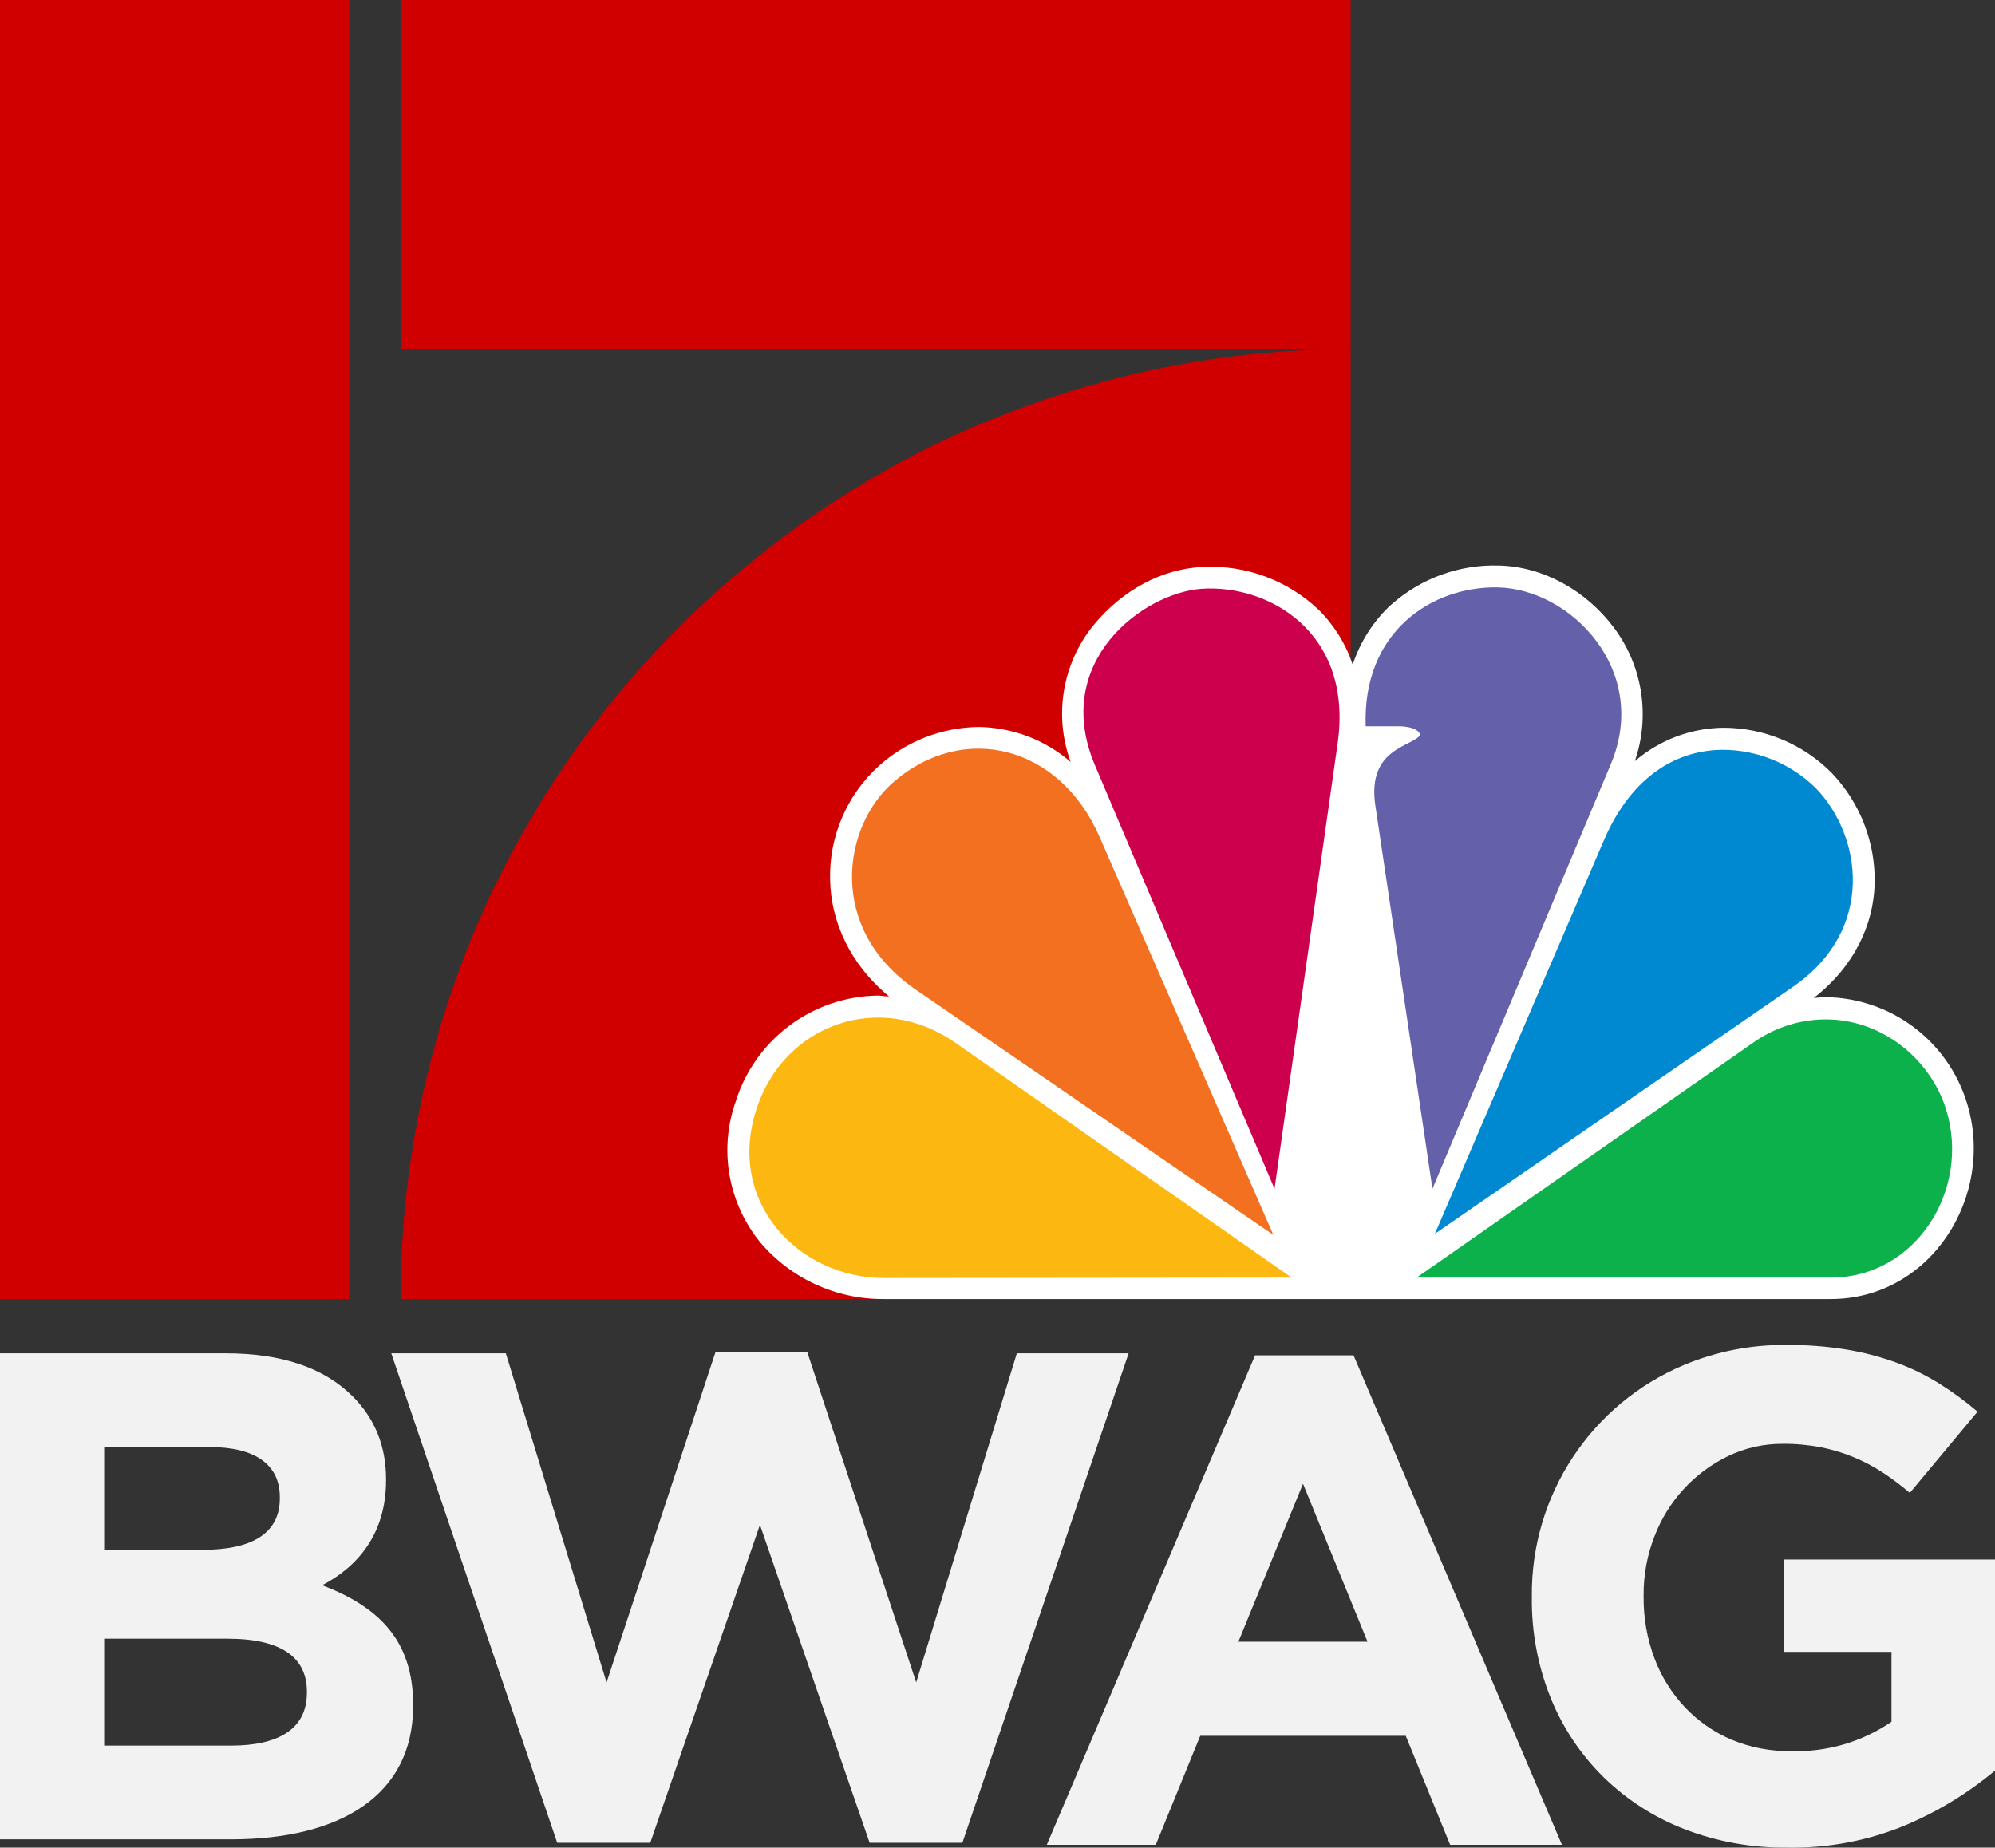 <?xml version="1.0" encoding="UTF-8"?>
<svg id="Layer_1" xmlns="http://www.w3.org/2000/svg" version="1.1" viewBox="0 0 341.942 316.715">
  <rect x="0" y="0" width="341.942" height="316.715" fill="#333333" stroke="none"/>
  <!-- Generator: Adobe Illustrator 29.5.0, SVG Export Plug-In . SVG Version: 2.1.0 Build 137)  -->
  <defs>
    <style>
      .st0 {
        fill: #fcb711;
      }

      .st1 {
        fill: #f37021;
      }

      .st2 {
        fill: #cc004c;
      }

      .st3 {
        fill: #0db14b;
      }

      .st4 {
        fill: #d10000;
      }

      .st5 {
        fill: #fff;
      }

      .st6 {
        fill: #6460aa;
      }

      .st7 {
        fill: #f2f2f2;
      }

      .st8 {
        fill: #0089d0;
      }
    </style>
  </defs>
  <g>
    <path class="st4" d="M116.362,107.55c30.5-30.585,71.936-47.749,115.13-47.69v162.82H68.672c-.059-43.194,17.105-84.63,47.69-115.13ZM68.672,0v59.85h162.82V0H68.672Z"/>
    <rect class="st4" x="-81.415" y="81.415" width="222.68" height="59.85" transform="translate(141.265 81.415) rotate(90)"/>
  </g>
  <g>
    <path id="path7526" class="st5" d="M238.442,103.639c-3.031,2.818-5.298,6.358-6.59,10.29-1.185-3.56-3.193-6.791-5.86-9.43-5.321-5.033-12.465-7.677-19.78-7.32-7.1.31-13.89,4-18.87,10.09-5.28,6.574-6.733,15.433-3.83,23.35-4.387-3.8-9.977-5.925-15.78-6-6.305.075-12.368,2.438-17.06,6.65-5.516,4.975-8.582,12.114-8.39,19.54.13,7,3.27,14.35,10.1,20-.67,0-1.34-.15-2-.15-11.179.186-20.978,7.524-24.3,18.2-2.873,8.177-1.307,17.258,4.14,24,5.269,6.278,13.064,9.878,21.26,9.82h162.3c17.14,0,28.29-17.66,23.34-33.64-3.277-10.639-13.039-17.953-24.17-18.11-.69,0-1.39.09-2.09.15,7-5.43,10.26-12.66,10.45-19.56.172-7.057-2.468-13.892-7.34-19-4.905-4.964-11.591-7.762-18.57-7.77-5.58.06-10.96,2.09-15.19,5.73,2.66-7.725,1.336-16.264-3.54-22.82-4.79-6.43-12.2-10.56-19.81-10.72-6.76-.192-13.338,2.204-18.39,6.7h-.03Z"/>
    <path id="path3115-9" class="st1" d="M156.862,169.569l61.39,42.12-29.77-68.2c-6.9-15.82-23.45-19.77-35.37-9.4-8.68,7.56-11.44,24.98,3.75,35.48Z"/>
    <path id="path3117-4" class="st2" d="M187.672,131.169l30.78,72.61,10.82-76.37c2.69-19-11.81-27.26-23.31-26.48-9.96.69-25.84,12.44-18.29,30.24Z"/>
    <path id="path3119-7" class="st6" d="M234.082,124.499h5.82s3.11,0,3.53,1.46c-1.26,2.07-9.17,2.18-7.7,12.1l9.79,65.71,30.58-72.8c6.74-16.06-6.87-30-19.35-30.28-11.28-.23-23.26,7.56-22.67,23.81Z"/>
    <path id="path3121-1" class="st8" d="M245.942,211.489l61.38-42.34c14.28-9.85,11.73-25.94,3.95-34-4.227-4.194-9.926-6.57-15.88-6.62-7.62,0-15.6,4.13-20.52,15.59l-28.93,67.37Z"/>
    <path id="path3123-1" class="st3" d="M242.812,218.999h71c14.56,0,24-15.05,19.76-28.79-2.69-8.69-11-15.47-20.6-15.47-4.478.002-8.844,1.4-12.49,4l-57.67,40.26Z"/>
    <path id="path3125-9" class="st0" d="M221.382,218.999l-57.65-40.26c-12.98-9.07-29.37-3.13-34.06,11.33-5.26,16.05,7.26,29,21.84,29l69.87-.07Z"/>
  </g>
  <g>
    <path class="st7" d="M164.951,315.881h-15.898l-18.799-54.502-18.799,54.502h-15.949l-28.443-83.899h19.637l17.265,56.41,18.683-56.655h15.704l18.683,56.655,17.252-56.41h19.16l-28.495,83.899Z"/>
    <path class="st7" d="M248.554,316.229l-7.607-18.683h-35.226l-7.62,18.683h-18.683l35.703-83.899h16.878l35.715,83.899h-19.16ZM223.334,254.339l-11.076,27.077h22.138l-11.063-27.077Z"/>
    <path class="st7" d="M326.676,312.838c-6.424,2.68-13.335,3.997-20.295,3.868-6.082.079-12.122-1.011-17.793-3.211-5.153-2.013-9.846-5.048-13.796-8.922-3.904-3.857-6.975-8.474-9.026-13.564-2.181-5.447-3.272-11.269-3.211-17.136v-.193c-.19-17.343,10.166-33.065,26.174-39.738,5.542-2.304,11.495-3.458,17.497-3.391,3.407-.025,6.809.234,10.173.774,2.898.475,5.746,1.213,8.51,2.205,2.575.933,5.046,2.13,7.375,3.572,2.338,1.46,4.566,3.088,6.666,4.874l-11.604,13.925c-1.517-1.286-3.11-2.478-4.771-3.572-1.563-1.01-3.216-1.873-4.938-2.579-1.785-.734-3.638-1.291-5.531-1.663-2.154-.413-4.344-.612-6.537-.593-3.234-.022-6.431.692-9.348,2.089-5.823,2.808-10.35,7.741-12.649,13.783-1.251,3.209-1.881,6.626-1.857,10.07v.245c-.039,3.609.59,7.193,1.857,10.573,1.166,3.124,2.946,5.982,5.235,8.407,2.247,2.376,4.959,4.264,7.968,5.544,3.221,1.343,6.684,2.011,10.173,1.96,6.139.203,12.183-1.559,17.252-5.029v-11.978h-18.438v-15.833h36.18v36.18c-4.601,3.846-9.746,6.992-15.266,9.335Z"/>
    <path class="st7" d="M55.219,271.731c5.95-3.091,10.95-8.682,10.95-17.965v-.242c0-5.591-1.904-10.349-5.712-14.157-4.879-4.884-12.137-7.384-21.779-7.384H0v83.306h39.633c18.799,0,31.178-7.616,31.178-22.849v-.242c0-11.066-5.95-16.774-15.591-20.466ZM17.854,248.048h18.087c7.738,0,12.021,2.975,12.021,8.566v.242c0,6.192-5.116,8.808-13.208,8.808h-16.9v-17.617ZM52.603,290.181c0,6.182-4.879,9.041-12.97,9.041h-21.779v-18.324h21.183c9.521,0,13.566,3.45,13.566,9.041v.242Z"/>
  </g>
</svg>